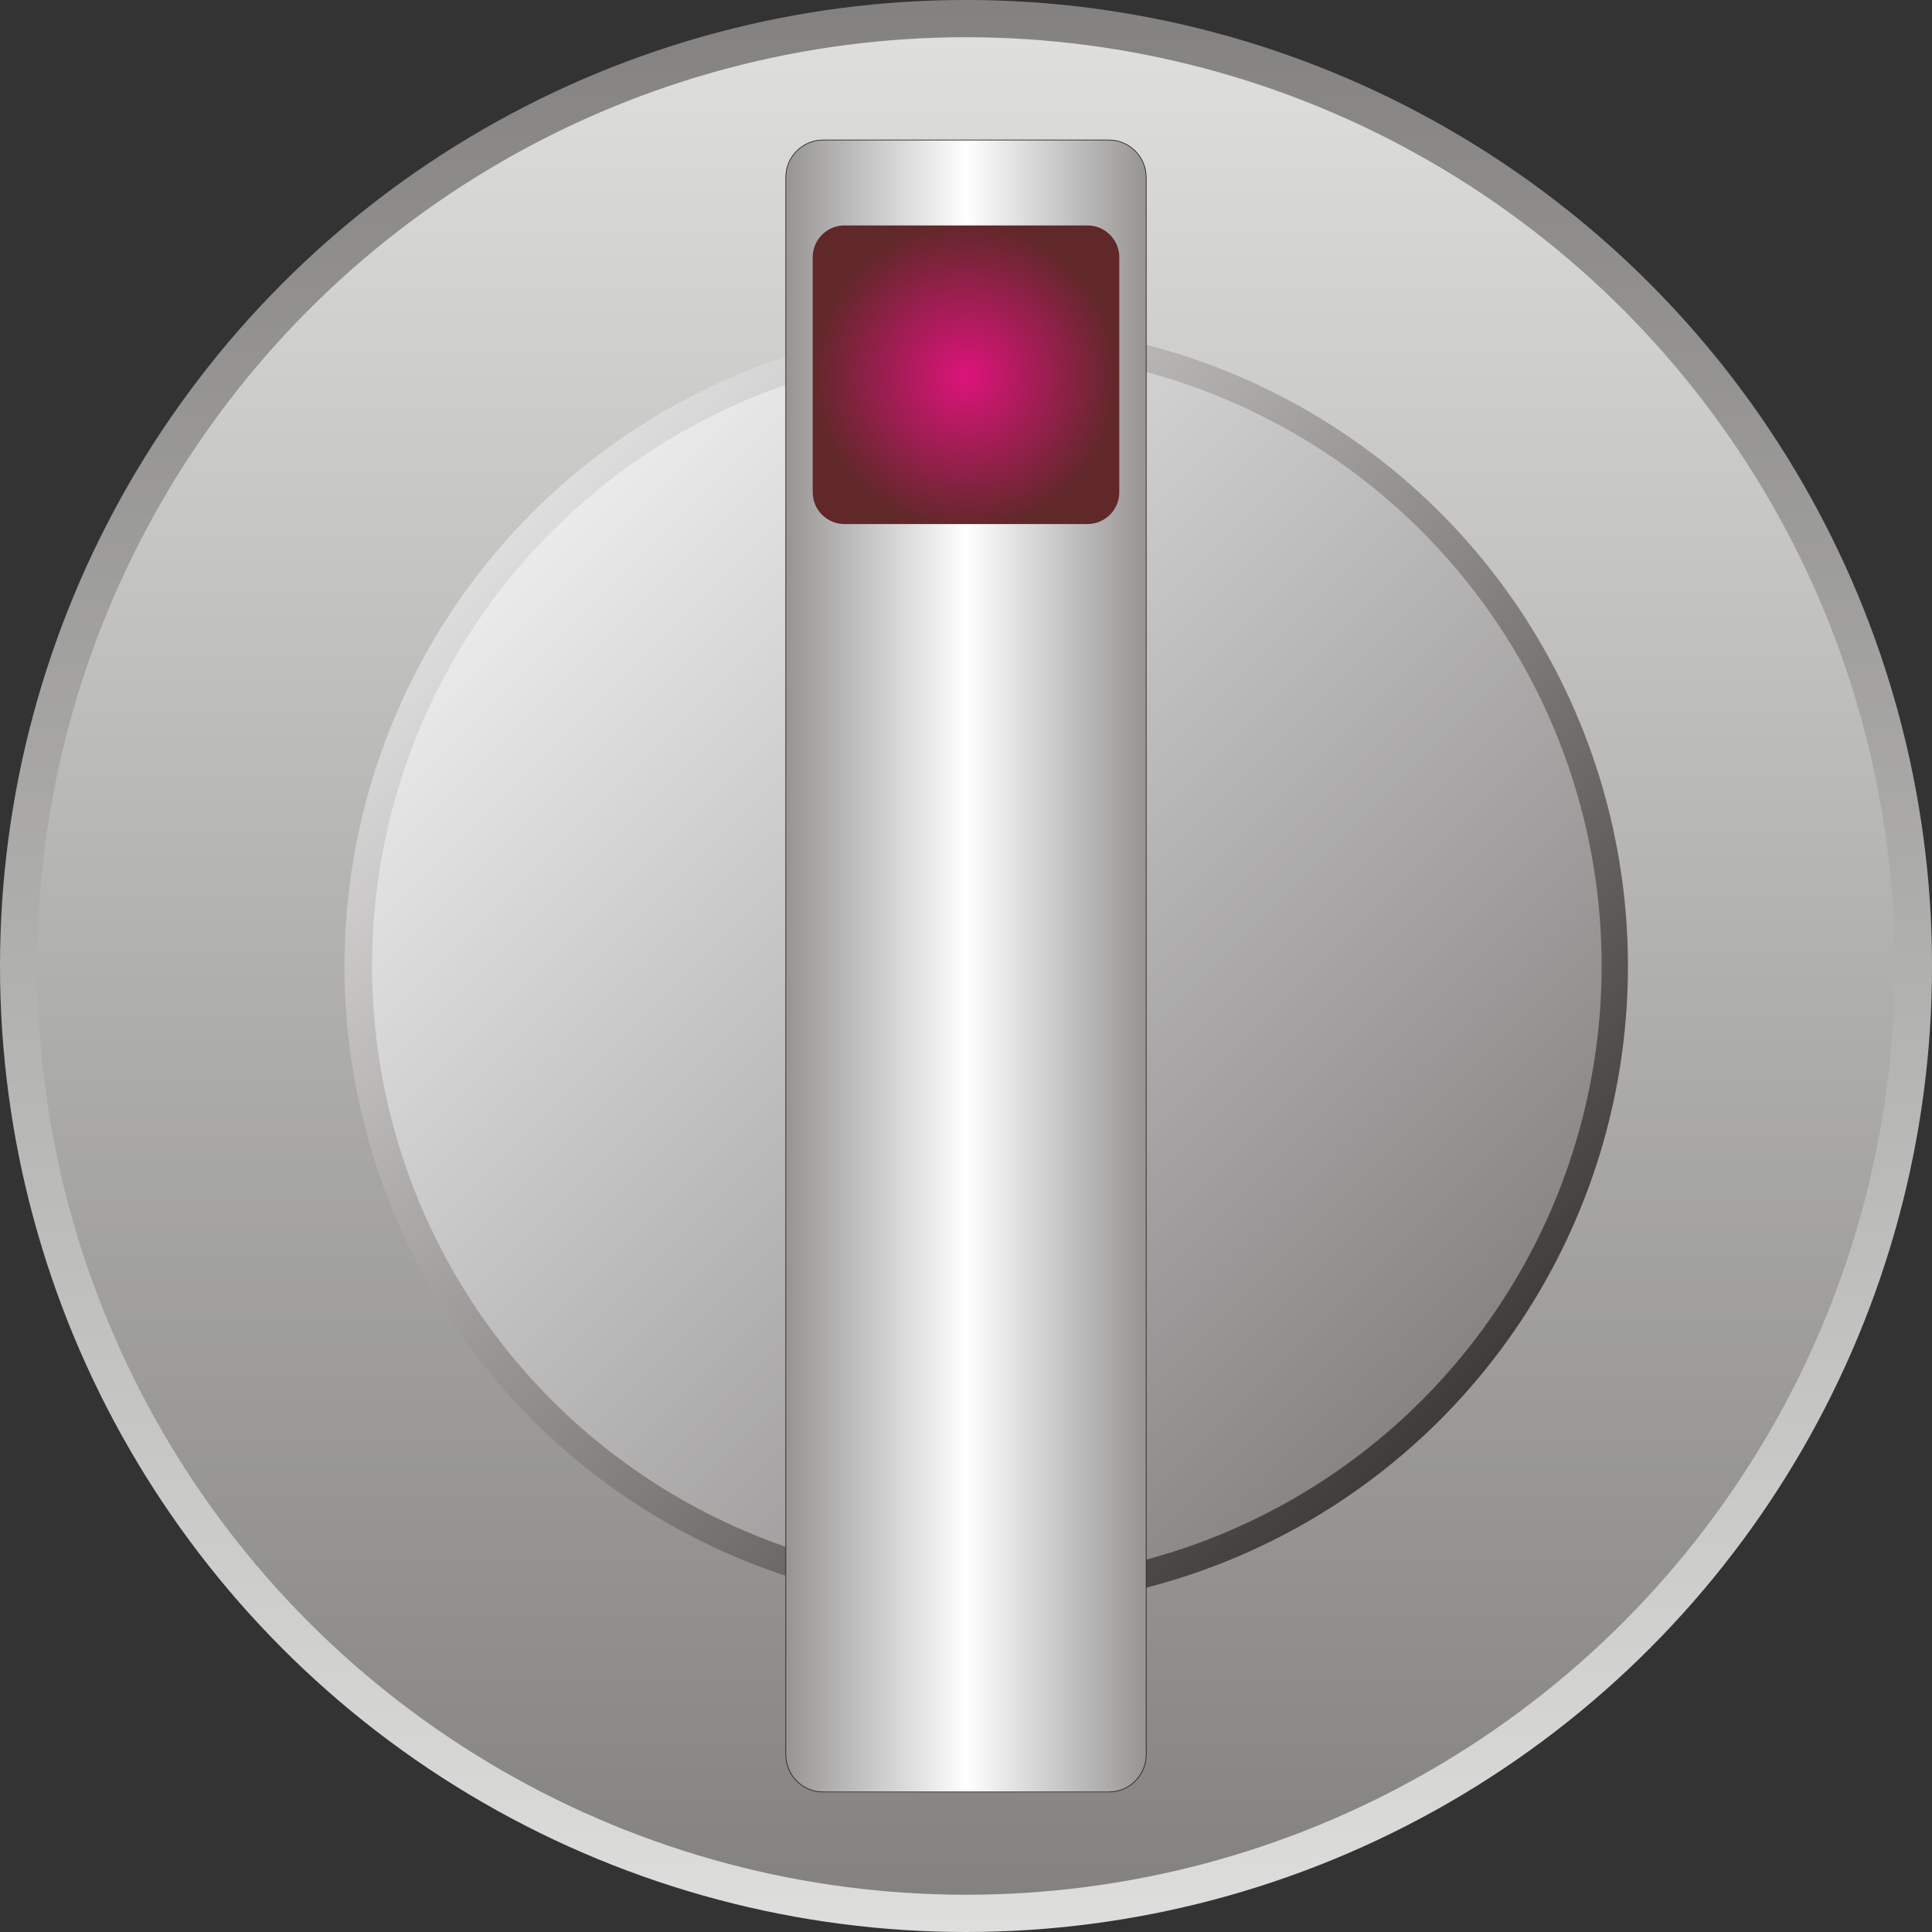 <?xml version="1.0" encoding="utf-8"?>
<!-- Generator: Adobe Illustrator 14.0.0, SVG Export Plug-In . SVG Version: 6.00 Build 43363)  -->
<!DOCTYPE svg PUBLIC "-//W3C//DTD SVG 1.1//EN" "http://www.w3.org/Graphics/SVG/1.1/DTD/svg11.dtd">
<svg version="1.1"
	 id="svg7510" xmlns:dc="http://purl.org/dc/elements/1.1/" xmlns:cc="http://creativecommons.org/ns#" xmlns:rdf="http://www.w3.org/1999/02/22-rdf-syntax-ns#" xmlns:svg="http://www.w3.org/2000/svg" xmlns:sodipodi="http://sodipodi.sourceforge.net/DTD/sodipodi-0.dtd" xmlns:inkscape="http://www.inkscape.org/namespaces/inkscape" inkscape:version="0.48.3.1 r9886" sodipodi:docname="0607.svg"
	 xmlns="http://www.w3.org/2000/svg" xmlns:xlink="http://www.w3.org/1999/xlink" x="0px" y="0px" width="73.371px"
	 height="73.371px" viewBox="0 0 73.371 73.371" enable-background="new 0 0 73.371 73.371" xml:space="preserve">
<rect x="0" y="0" width="73.371" height="73.371" fill="#333333" stroke="none"/>
<sodipodi:namedview  id="namedview7679" borderopacity="1" bordercolor="#666666" showgrid="false" pagecolor="#ffffff" inkscape:cy="37.560577" guidetolerance="10" gridtolerance="10" inkscape:cx="76.253835" inkscape:zoom="5.1464589" objecttolerance="10" inkscape:current-layer="svg7510" inkscape:window-y="-4" inkscape:window-x="-4" inkscape:window-height="844" inkscape:window-width="1440" inkscape:pageshadow="2" inkscape:pageopacity="0" inkscape:window-maximized="1">
	</sodipodi:namedview>
<linearGradient id="circle7646_1_" gradientUnits="userSpaceOnUse" x1="-246.143" y1="434.855" x2="-246.143" y2="438.507" gradientTransform="matrix(20.091 0 0 -20.091 4981.943 8810.065)">
	<stop  offset="0" style="stop-color:#DEDEDD"/>
	<stop  offset="1" style="stop-color:#838281"/>
</linearGradient>
<circle id="circle7646" sodipodi:cx="1.82596" sodipodi:cy="1.82595" sodipodi:rx="1.82596" sodipodi:ry="1.82596" fill="url(#circle7646_1_)" cx="36.686" cy="36.685" r="36.686">
</circle>
<linearGradient id="circle7648_1_" gradientUnits="userSpaceOnUse" x1="-246.143" y1="438.436" x2="-246.143" y2="434.925" gradientTransform="matrix(20.091 0 0 -20.091 4981.943 8810.065)">
	<stop  offset="0" style="stop-color:#DEDEDD"/>
	<stop  offset="1" style="stop-color:#838281"/>
</linearGradient>
<circle id="circle7648" sodipodi:cx="1.82596" sodipodi:cy="1.82595" sodipodi:rx="1.7555799" sodipodi:ry="1.7555799" fill="url(#circle7648_1_)" cx="36.686" cy="36.685" r="35.271">
</circle>
<linearGradient id="circle7650_1_" gradientUnits="userSpaceOnUse" x1="-247.316" y1="437.894" x2="-244.891" y2="435.468" gradientTransform="matrix(20.091 0 0 -20.091 4981.943 8810.065)">
	<stop  offset="0" style="stop-color:#FFFFFF"/>
	<stop  offset="1" style="stop-color:#1F1A17"/>
</linearGradient>
<circle id="circle7650" sodipodi:cx="1.8642" sodipodi:cy="1.82639" sodipodi:rx="1.21297" sodipodi:ry="1.21297" fill="url(#circle7650_1_)" cx="37.454" cy="36.694" r="24.37">
</circle>
<linearGradient id="circle7673_1_" gradientUnits="userSpaceOnUse" x1="-247.266" y1="437.842" x2="-244.942" y2="435.518" gradientTransform="matrix(20.091 0 0 -20.091 4981.943 8810.065)">
	<stop  offset="0" style="stop-color:#FFFFFF"/>
	<stop  offset="1" style="stop-color:#72706F"/>
</linearGradient>
<circle id="circle7673" sodipodi:cx="1.86537" sodipodi:cy="1.82566" sodipodi:rx="1.16211" sodipodi:ry="1.16211" fill="url(#circle7673_1_)" cx="37.477" cy="36.679" r="23.348">
</circle>
<linearGradient id="path7675_1_" gradientUnits="userSpaceOnUse" x1="-246.483" y1="436.681" x2="-245.802" y2="436.681" gradientTransform="matrix(20.091 0 0 -20.091 4981.943 8810.065)">
	<stop  offset="0" style="stop-color:#969594"/>
	<stop  offset="0.502" style="stop-color:#FFFFFF"/>
	<stop  offset="1" style="stop-color:#969594"/>
</linearGradient>
<path id="path7675" inkscape:connector-curvature="0" fill="url(#path7675_1_)" stroke="#1F1A17" stroke-width="0.025" d="
	M31.258,5.317h10.854c0.78,0,1.417,0.637,1.417,1.417v59.902c0,0.78-0.637,1.417-1.417,1.417H31.259
	c-0.781,0-1.417-0.637-1.417-1.417V6.734C29.841,5.954,30.478,5.317,31.258,5.317L31.258,5.317z"/>
<g id="hmigradengt" inkscape:label="#g7716">
	
		<radialGradient id="path7677_1_" cx="-246.142" cy="437.799" r="0.29" gradientTransform="matrix(20.091 0 0 -20.091 4981.943 8810.065)" gradientUnits="userSpaceOnUse">
		<stop  offset="0" style="stop-color:#DD137B"/>
		<stop  offset="1" style="stop-color:#612829"/>
	</radialGradient>
	<path id="path7677" inkscape:connector-curvature="0" fill="url(#path7677_1_)" d="M32.07,8.561h9.23
		c0.664,0,1.207,0.542,1.207,1.206v8.929c0,0.664-0.543,1.206-1.207,1.206h-9.23c-0.665,0-1.207-0.542-1.207-1.206V9.767
		C30.864,9.103,31.406,8.561,32.07,8.561z"/>
</g>
</svg>
